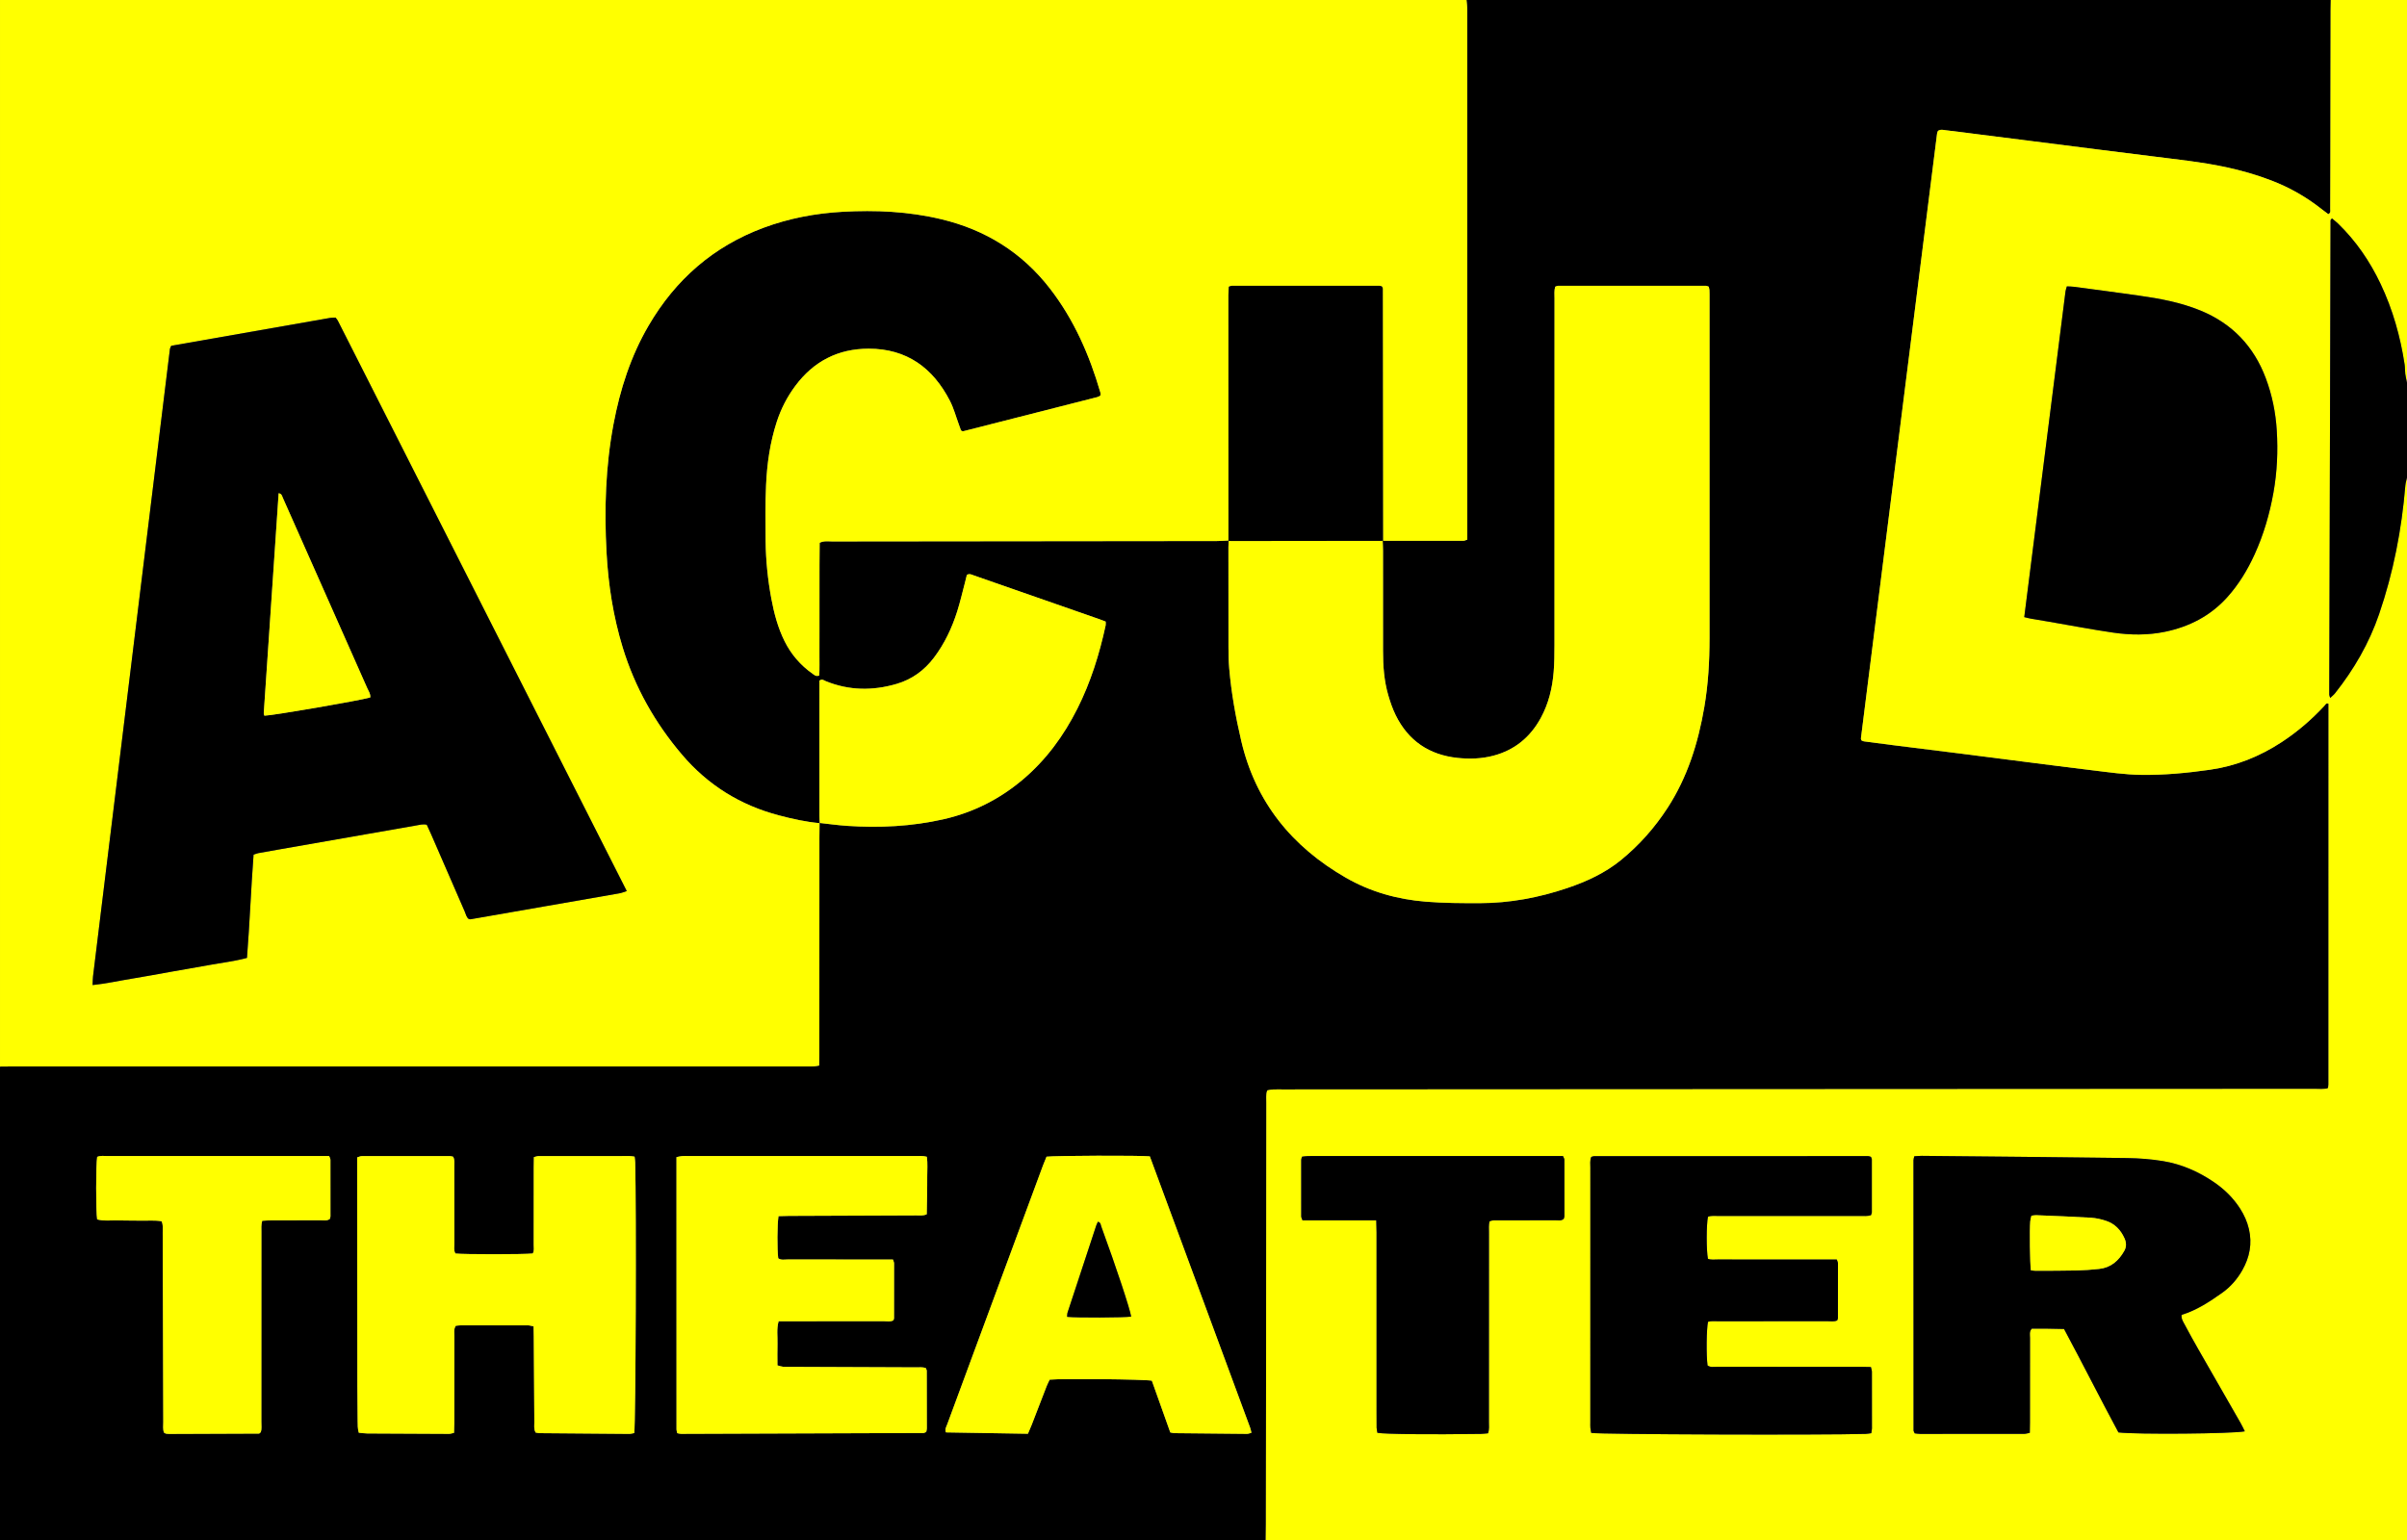 <?xml version="1.0" encoding="utf-8"?>
<!-- Generator: Adobe Illustrator 16.0.3, SVG Export Plug-In . SVG Version: 6.00 Build 0)  -->
<!DOCTYPE svg PUBLIC "-//W3C//DTD SVG 1.1//EN" "http://www.w3.org/Graphics/SVG/1.1/DTD/svg11.dtd">
<svg version="1.1" id="Layer_1" xmlns="http://www.w3.org/2000/svg" xmlns:xlink="http://www.w3.org/1999/xlink" x="0px" y="0px"
	 width="5180.002px" height="3316px" viewBox="-2280.001 -1257 5180.002 3316"
	 enable-background="new -2280.001 -1257 5180.002 3316" xml:space="preserve">
<rect x="-2280.001" y="-1257" width="5180.002" height="3316" fill="#808080" stroke="none"/>
<path d="M876-1257c620,0,1240,0,1860,0c-0.111,7.327-0.306,14.654-0.318,21.982c-0.191,110.646-0.357,221.293-0.535,331.939
	c-0.052,31.994-0.064,63.988-0.282,95.981c-0.023,3.633,1.677,8.136-4.196,11.163c-4.769-3.604-10.053-7.441-15.17-11.488
	c-32.653-25.819-68.487-46.089-107.299-61.018c-31.742-12.211-64.363-21.546-97.623-28.688
	c-53.499-11.488-107.899-16.803-162.052-23.817c-36.333-4.707-72.71-9.075-109.06-13.661
	c-48.243-6.086-96.479-12.239-144.718-18.358c-37.666-4.777-75.334-9.546-113-14.321c-24.451-3.101-48.883-6.365-73.364-9.192
	c-5.717-0.66-11.809-2.776-17.729,1.234c-0.598,1.591-1.68,3.367-1.916,5.25c-54.719,434.242-109.378,868.491-163.971,1302.749
	c-0.146,1.158,0.725,2.443,1.268,4.123c1.5,0.622,3.228,1.787,5.076,2.036c20.465,2.758,40.94,5.444,61.43,8.016
	c46.927,5.891,93.871,11.644,140.792,17.572c47.582,6.012,95.143,12.203,142.721,18.251c49.559,6.3,99.1,12.757,148.701,18.698
	c34.381,4.118,68.664,9.175,103.433,9.627c49.457,0.645,98.397-4.009,147.319-10.963c56.524-8.036,107.769-28.692,155.209-59.848
	c33.613-22.075,63.797-48.107,91.152-77.526c2.365-2.545,4.153-7.41,9.42-4.754c0,273.222,0.004,546.423-0.054,819.623
	c0,2.521-0.79,5.042-1.29,8.026c-9.641,2.961-18.979,1.592-28.111,1.597c-740.533,0.413-1481.065,0.738-2221.599,1.073
	c-7.332,0.004-14.675-0.188-21.992,0.147c-3.772,0.174-7.502,1.313-11.17,2c-2.893,9.479-1.739,18.174-1.75,26.724
	c-0.379,302.611-0.68,605.224-1.011,907.834c-0.012,11.329-0.203,22.658-0.312,33.986c-908,0-1816,0-2724,0c0-340,0-680,0-1020
	c8.656-0.082,17.314-0.234,25.972-0.234c568.182-0.012,1136.365-0.01,1704.547-0.011c6.66,0,13.329,0.175,19.979-0.099
	c3.762-0.155,7.492-1.062,12.278-1.785c0.181-8.959,0.474-16.85,0.477-24.738c0.068-155.867,0.099-311.732,0.16-467.601
	c0.004-9.989,0.208-19.979,0.319-29.965c19.835,2.146,39.621,4.979,59.508,6.303c69.443,4.617,138.42,1.241,206.521-14.102
	c64.21-14.465,121.294-43.223,171.539-85.726c50.131-42.406,87.977-94.272,117.303-152.581
	c28.591-56.848,47.363-117.115,60.803-179.142c0.525-2.424,0.067-5.062,0.067-8.24c-5.658-2.126-10.538-4.062-15.486-5.8
	c-17.573-6.172-35.172-12.273-52.759-18.407c-71.605-24.974-143.212-49.956-214.824-74.92c-4.825-1.683-9.559-4.753-15.653-1.436
	c-1.381,5.617-2.713,11.414-4.235,17.161c-5.45,20.57-10.201,41.367-16.626,61.631c-11.33,35.735-27.19,69.363-49.965,99.456
	c-20.748,27.418-47.282,46.782-80.279,56.474c-51.413,15.101-102.413,14.556-152.568-5.894c-3.946-1.608-7.743-5.553-13.617-1.143
	c0,4.636,0.001,9.91,0,15.184c-0.022,91.92-0.061,183.839-0.032,275.758c0.001,5.31,0.521,10.616,0.797,15.925
	c-29.957-2.638-59.184-9.211-88.166-16.841c-82.979-21.842-152.635-65.153-208.296-130.564
	c-58.146-68.332-101.447-144.928-127.72-230.932c-20.357-66.643-31-135.033-34.751-204.384
	c-5.016-92.72-2.211-185.185,15.088-276.751c14.066-74.462,37.019-145.833,75.407-211.611
	c57.827-99.089,139.348-170.511,247.391-210.677c54.741-20.351,111.482-31.084,169.665-34.369
	c71.498-4.037,142.448-0.828,212.465,15.891c95.479,22.799,174.181,71.602,234.399,149.532
	C31.4-568.738,64.51-492.818,88.013-412.258c0.668,2.291,0.084,4.947,0.084,6.994c-2.971,1.425-4.68,2.615-6.569,3.098
	c-96.075,24.521-192.169,48.984-288.266,73.432c-0.625,0.159-1.354,0.136-1.986-0.015c-0.621-0.148-1.179-0.567-3.127-1.565
	c-1.365-3.816-3.074-8.733-4.883-13.614c-6.237-16.848-10.868-34.529-19.051-50.375c-36.529-70.736-92.641-112.076-174.74-112.066
	c-65.912,0.008-118.334,27.087-157.688,79.78c-17.69,23.688-31.028,49.586-40.186,77.734
	c-14.333,44.063-20.867,89.555-22.939,135.518c-1.831,40.569-1.438,81.271-0.973,121.902c0.476,41.357,4.694,82.46,12.261,123.158
	c5.858,31.526,14.036,62.381,28.354,91.279c14.188,28.631,34.423,52.161,60.6,70.476c3.563,2.492,7.001,6.531,14.229,3.586
	c0.753-14.935,0.267-30.706,0.354-46.445c0.09-15.993,0.041-31.987,0.048-47.981c0.005-15.994,0.001-31.988,0.005-47.982
	c0.003-15.994,0.011-31.988,0.017-47.982c0.007-15.993-0.033-31.988,0.035-47.981c0.068-15.876,0.246-31.751,0.372-47.266
	c9.603-4.629,18.396-2.863,26.887-2.873c275.897-0.343,551.794-0.562,827.69-0.867c8.627-0.01,17.253-0.741,25.88-1.137
	c-0.27,4.649-0.771,9.298-0.771,13.947c-0.028,71.974-0.083,143.948,0.102,215.922c0.039,15.315,0.354,30.685,1.658,45.934
	c4.497,52.516,13.84,104.216,25.825,155.554c30.812,131.96,109.058,227.701,224.773,294.353
	c53.229,30.659,111.237,46.898,172.68,51.83c38.621,3.102,77.218,3.224,115.85,3.155c64.526-0.114,127.165-11.836,188.171-32.447
	c41.882-14.15,81.672-32.451,116.221-60.745c38.986-31.93,71.978-69.188,99.441-111.395
	c43.309-66.555,66.283-140.547,79.502-218.045c8.313-48.732,11.159-97.913,11.156-147.298
	c-0.013-244.578-0.004-489.157-0.009-733.736c0-5.331,0.087-10.67-0.188-15.989c-0.131-2.538-1.018-5.037-1.541-7.455
	c-2.475-0.799-4.318-1.915-6.165-1.916c-105.956-0.083-211.913-0.083-317.868,0.001c-1.85,0.002-3.697,1.117-6.373,1.979
	c-2.443,8.229-1.454,16.912-1.457,25.442c-0.051,248.577-0.006,497.155-0.11,745.732c-0.008,19.313-0.152,38.697-1.72,57.928
	c-2.838,34.799-10.883,68.398-27.78,99.322c-22.51,41.191-55.945,68.981-101.638,81.113c-25.436,6.752-51.515,7.585-77.436,4.84
	c-60.962-6.456-106.118-36.834-133.225-92.228c-6.686-13.66-11.705-28.309-15.958-42.948c-8.991-30.943-11.227-62.844-11.215-94.942
	c0.023-71.975,0.023-143.948-0.032-215.923c-0.006-7.316-0.46-14.633-0.706-21.948c1.313,0.23,2.624,0.662,3.937,0.663
	c56.645,0.026,113.287,0.044,169.932-0.09c2.417-0.006,4.832-1.446,8.204-2.523c0-7.041,0-13.669,0-20.297
	c0-373.857,0.008-747.715-0.07-1121.573C877.606-1243.823,876.559-1250.412,876-1257z M-1127.314,1826.91
	c2.915,0.43,6.14,1.29,9.369,1.32c63.989,0.607,127.98,1.153,191.972,1.564c3.758,0.024,7.521-1.198,10.896-1.775
	c3.207-20.188,4.722-485.037,2.032-582.716c-0.105-3.843-0.783-7.67-1.28-12.313c-4.118-0.532-7.288-1.296-10.459-1.299
	c-65.325-0.063-130.651-0.064-195.979,0.059c-3.081,0.005-6.158,1.283-10.192,2.181c-0.135,8.088-0.357,15.331-0.361,22.573
	c-0.03,55.327,0.034,110.654-0.089,165.981c-0.015,6.419,1.542,13.229-2.149,18.955c-18.332,2.143-149.702,2.128-166.304,0.043
	c-4.057-6.694-2.359-14.215-2.38-21.384c-0.151-55.327-0.033-110.653-0.147-165.98c-0.016-7.075,1.317-14.52-2.521-21.036
	c-2.752-0.573-4.652-1.313-6.553-1.315c-63.326-0.067-126.651-0.103-189.979,0.037c-3.023,0.007-6.046,1.643-9.896,2.759
	c0,8.008-0.005,15.306,0.001,22.603c0.123,155.983,0.225,311.967,0.396,467.95c0.028,25.33,0.254,50.66,0.612,75.988
	c0.12,8.489-0.192,17.121,2.431,26.159c6.618,0.606,12.478,1.574,18.342,1.614c58.655,0.398,117.313,0.677,175.972,0.846
	c3.13,0.01,6.264-1.259,10.65-2.201c0.211-7.699,0.576-14.939,0.582-22.181c0.046-61.993-0.035-123.985,0.111-185.979
	c0.019-7.138-1.723-14.659,3.034-22.234c3.456-0.348,7.319-1.069,11.186-1.074c47.994-0.071,95.988-0.086,143.983,0.057
	c3.781,0.012,7.56,1.286,12.314,2.153c0.159,7.989,0.388,15.262,0.435,22.532c0.396,61.326,0.692,122.651,1.208,183.978
	C-1130.016,1811.947-1131.515,1819.442-1127.314,1826.91z M-604.632,1361.064c8.27-0.216,15.491-0.543,22.716-0.57
	c91.288-0.356,182.576-0.639,273.863-1.059c7.089-0.032,14.472,1.219,22.459-2.437c0.252-14.2,0.547-28.077,0.729-41.956
	c0.175-13.325,0.41-26.654,0.29-39.979c-0.124-13.784,1.301-27.672-0.848-41.868c-8.941-2.4-16.921-1.552-24.767-1.554
	c-162.585-0.053-325.17-0.04-487.755-0.039c-4.664,0-9.351-0.254-13.986,0.111c-3.781,0.298-7.505,1.345-12.247,2.248
	c0,195.986-0.006,391.17,0.065,586.354c0.001,2.486,0.991,4.975,1.62,7.936c3.068,0.563,5.604,1.444,8.138,1.438
	c173.908-0.534,347.815-1.135,521.724-1.826c1.792-0.008,3.577-1.323,5.928-2.25c0.454-2.492,1.32-5.037,1.322-7.582
	c0.03-41.31-0.022-82.618-0.179-123.928c-0.008-1.843-1.158-3.683-1.932-5.982c-7.043-2.57-14.397-1.559-21.586-1.591
	c-89.954-0.403-179.908-0.716-269.862-1.057c-5.331-0.02-10.691,0.267-15.979-0.228c-3.724-0.348-7.346-1.774-11.982-2.97
	c0-16.046-0.364-31.341,0.102-46.612c0.479-15.729-2.3-31.701,2.447-48.402c7.808,0,15.079,0,22.352,0
	c67.966,0,135.932,0.068,203.896-0.103c7.054-0.019,14.559,1.869,20.842-1.979c0.596-2.056,1.268-3.296,1.271-4.537
	c0.099-39.311,0.171-78.618,0.081-117.929c-0.005-2.42-1.361-4.837-2.406-8.312c-7.734,0-14.999,0-22.263,0
	c-67.966,0-135.933,0.063-203.897-0.099c-7.014-0.017-14.568,1.916-20.735-2.56
	C-607.641,1432.959-607.472,1379.289-604.632,1361.064z M198.859,1715.27c13.095,36.764,26.437,74.224,39.688,111.432
	c3.97,0.679,6.538,1.476,9.116,1.505c51.971,0.592,103.942,1.135,155.915,1.519c2.949,0.021,5.909-1.396,9.611-2.332
	c-1.142-4.521-1.65-7.76-2.764-10.773c-71.957-194.807-143.963-389.595-215.928-584.284c-19.334-2.21-206.168-1.676-222.319,0.728
	c-2.337,5.738-5.009,11.806-7.307,18.011c-46.926,126.752-93.813,253.52-140.698,380.285c-21.943,59.323-43.904,118.641-65.752,178
	c-1.938,5.262-5.602,10.461-2.675,17.217c58.747,0.969,117.2,1.934,176.431,2.911c2.96-6.987,5.676-12.956,8.044-19.062
	c10.836-27.935,21.522-55.928,32.397-83.848c1.883-4.836,4.414-9.42,6.355-13.511C4.504,1710.408,182.267,1712.104,198.859,1715.27z
	 M-1932.323,1372.045c3.922,8.228,2.439,16.348,2.468,24.205c0.476,135.945,0.796,271.889,1.253,407.834
	c0.026,7.828-1.252,15.872,1.556,23.015c1.872,0.993,2.967,1.946,4.184,2.143c2.616,0.418,5.297,0.616,7.949,0.606
	c63.95-0.214,127.898-0.465,191.849-0.735c0.64-0.002,1.353-0.242,1.894-0.587c0.54-0.346,0.909-0.96,2.565-2.813
	c2.101-6.208,1.056-14.234,1.06-22.088c0.066-135.945,0.033-271.891,0.087-407.836c0.003-7.84-0.805-15.813,1.729-24.749
	c6.886-0.368,13.374-0.996,19.864-1.015c35.319-0.1,70.639,0.044,105.957-0.134c6.464-0.031,13.343,1.748,19.575-2.708
	c0.505-1.775,1.484-3.628,1.488-5.479c0.092-40.647,0.116-81.295-0.03-121.942c-0.01-2.396-1.577-4.785-2.766-8.156
	c-6.352,0-12.291,0-18.229,0c-21.991,0-43.982,0-65.975,0c-130.613,0-261.228-0.028-391.842,0.071
	c-7.802,0.006-15.877-1.472-23.194,1.811c-2.854,16.733-2.895,117.471-0.034,134.573c14.717,4.015,30.057,1.644,45.175,2.166
	c15.978,0.554,31.988,0.082,47.975,0.483C-1962.586,1371.091-1947.301,1369.486-1932.323,1372.045z"/>
<path fill="#FFFF00" d="M876-1257c0.559,6.588,1.605,13.177,1.606,19.765c0.078,373.858,0.07,747.716,0.07,1121.573
	c0,6.628,0,13.256,0,20.297c-3.372,1.077-5.787,2.518-8.204,2.523c-56.645,0.134-113.287,0.116-169.932,0.09
	c-1.313-0.001-2.623-0.433-3.937-0.663l0.66,0.673c-0.141-181.172-0.276-362.343-0.489-543.514
	c-0.001-1.152-1.053-2.303-1.867-3.976c-1.436-0.469-3.251-1.58-5.065-1.581c-105.907-0.084-211.814-0.084-317.723-0.002
	c-1.815,0.002-3.632,1.11-6.559,2.063c-0.309,5.773-0.892,11.611-0.893,17.448c-0.016,176.518,0.026,353.034,0.062,529.552
	l0.688-0.701c-8.628,0.396-17.254,1.127-25.881,1.137c-275.896,0.306-551.792,0.524-827.689,0.867
	c-8.491,0.01-17.284-1.756-26.887,2.873c-0.126,15.515-0.305,31.39-0.372,47.266c-0.068,15.993-0.028,31.988-0.035,47.981
	c-0.006,15.994-0.014,31.988-0.017,47.982c-0.005,15.994,0,31.988-0.006,47.982c-0.006,15.994,0.042,31.988-0.047,47.981
	c-0.087,15.739,0.399,31.511-0.354,46.445c-7.228,2.945-10.665-1.094-14.229-3.586c-26.177-18.314-46.413-41.845-60.6-70.476
	c-14.318-28.898-22.496-59.753-28.355-91.279c-7.564-40.698-11.784-81.801-12.26-123.158c-0.467-40.631-0.858-81.333,0.973-121.902
	c2.072-45.963,8.606-91.455,22.939-135.518c9.156-28.148,22.494-54.047,40.186-77.734c39.354-52.693,91.774-79.772,157.688-79.78
	c82.1-0.01,138.211,41.33,174.74,112.066c8.183,15.846,12.813,33.527,19.051,50.375c1.808,4.881,3.517,9.798,4.883,13.614
	c1.948,0.998,2.506,1.417,3.127,1.565c0.631,0.15,1.361,0.174,1.986,0.015c96.097-24.447,192.188-48.91,288.266-73.432
	c1.891-0.482,3.6-1.673,6.569-3.098c0-2.047,0.584-4.703-0.084-6.994C64.51-492.818,31.4-568.738-20.295-635.64
	c-60.22-77.931-138.921-126.733-234.399-149.532c-70.017-16.719-140.967-19.928-212.465-15.891
	c-58.183,3.285-114.924,14.019-169.665,34.369c-108.043,40.166-189.563,111.588-247.391,210.677
	c-38.39,65.778-61.341,137.149-75.407,211.611c-17.299,91.566-20.104,184.031-15.088,276.751
	c3.751,69.351,14.394,137.741,34.751,204.384c26.271,86.004,69.572,162.6,127.72,230.932
	c55.661,65.411,125.316,108.724,208.296,130.564c28.982,7.63,58.209,14.203,88.166,16.841l-0.489-0.503
	c-0.11,9.988-0.314,19.979-0.318,29.969c-0.063,155.867-0.091,311.732-0.16,467.601c-0.003,7.891-0.296,15.779-0.477,24.738
	c-4.785,0.725-8.518,1.63-12.278,1.785c-6.65,0.272-13.319,0.099-19.979,0.099c-568.183,0.001-1136.365-0.001-1704.547,0.011
	c-8.657,0-17.314,0.152-25.972,0.234c0-765.333,0-1530.667,0-2296C-1228-1257-176-1257,876-1257z M-2080.732,863.579
	c30.042-3.114,57.227-9.42,84.687-13.804c27.613-4.408,55.083-9.728,82.624-14.598c27.543-4.871,55.127-9.511,82.636-14.564
	c27.291-5.016,54.979-8.128,82.313-15.497c5.885-74.606,8.599-148.36,14.172-222.267c4.191-1.362,7.212-2.722,10.374-3.309
	c15.059-2.796,30.154-5.393,45.241-8.039c97.73-17.146,195.453-34.343,293.213-51.327c7.682-1.335,15.505-3.686,23.89-1.756
	c3.177,6.919,6.331,13.481,9.23,20.154c24.163,55.59,48.218,111.229,72.505,166.765c2.565,5.865,3.611,12.936,9.104,16.242
	c1.748,0.251,2.428,0.52,3.042,0.412c106.938-18.598,213.879-37.195,320.795-55.925c4.932-0.864,9.655-2.921,15.748-4.816
	c-207.686-410.178-414.696-819.025-621.76-1227.848c-1.158-2.285-3.062-4.194-4.972-6.756c-4.04,0.233-8.05,0.069-11.911,0.745
	c-114.085,19.976-228.156,40.034-341.702,59.987c-1.294,3.021-2.538,4.76-2.768,6.624
	c-55.243,450.309-110.42,900.625-165.542,1350.948C-2080.451,850.146-2080.353,855.428-2080.732,863.579z"/>
<path fill="#FFFF00" d="M444,2059c0.107-11.328,0.3-22.657,0.312-33.986c0.331-302.61,0.632-605.223,1.011-907.834
	c0.01-8.55-1.143-17.244,1.75-26.724c3.668-0.688,7.396-1.826,11.17-2c7.317-0.337,14.66-0.144,21.992-0.147
	c740.532-0.334,1481.064-0.66,2221.598-1.073c9.134-0.005,18.473,1.364,28.112-1.597c0.5-2.984,1.29-5.506,1.29-8.026
	c0.057-273.2,0.053-546.401,0.053-819.623c-5.266-2.656-7.054,2.209-9.42,4.754c-27.354,29.419-57.539,55.451-91.151,77.526
	c-47.44,31.155-98.685,51.812-155.209,59.848c-48.923,6.954-97.862,11.605-147.319,10.963c-34.77-0.451-69.052-5.509-103.434-9.627
	c-49.602-5.941-99.143-12.398-148.7-18.698c-47.578-6.048-95.138-12.239-142.72-18.251c-46.922-5.929-93.866-11.682-140.793-17.572
	c-20.488-2.571-40.965-5.258-61.43-8.016c-1.85-0.249-3.576-1.414-5.076-2.036c-0.543-1.68-1.413-2.965-1.268-4.123
	c54.593-434.258,109.252-868.507,163.971-1302.749c0.236-1.883,1.318-3.659,1.916-5.25c5.921-4.011,12.013-1.895,17.729-1.234
	c24.481,2.827,48.913,6.092,73.364,9.192c37.666,4.775,75.334,9.544,113,14.321c48.239,6.119,96.475,12.272,144.718,18.358
	c36.35,4.586,72.727,8.954,109.06,13.661c54.151,7.015,108.553,12.329,162.053,23.817c33.26,7.142,65.881,16.477,97.623,28.688
	c38.811,14.929,74.645,35.198,107.299,61.018c5.117,4.047,10.4,7.885,15.17,11.488c5.873-3.027,4.172-7.53,4.195-11.163
	c0.219-31.993,0.23-63.987,0.282-95.981c0.179-110.646,0.345-221.293,0.535-331.938c0.014-7.328,0.207-14.655,0.318-21.982
	c54.666,0,109.334,0,164,0c0,274.667,0,549.333,0,824c-1.269-6.457-2.879-12.871-3.708-19.385
	c-0.84-6.592-0.396-13.359-1.394-19.916c-9.153-60.235-25.539-118.361-51.702-173.519c-23.039-48.566-52.916-92.381-91.646-129.896
	c-4.1-3.972-8.686-7.443-13.059-11.157c-1.635,2.158-3.013,3.13-3.017,4.104c-1.012,340.371-1.932,680.743-2.786,1021.115
	c-0.005,1.74,0.947,3.484,2.012,7.151c4.155-3.976,7.658-6.626,10.301-9.96c40.851-51.56,73.455-107.813,94.847-170.154
	c30.838-89.87,48.711-182.447,56.592-277.05c0.486-5.837,2.341-11.56,3.561-17.335c0,762.667,0,1525.333,0,2288
	C2081.334,2059,1262.666,2059,444,2059z M1840.582,1828.664c3.684,0.389,7.545,1.146,11.407,1.15
	c74.666,0.063,149.331,0.067,223.996-0.062c3.771-0.006,7.537-1.323,12.284-2.213c0.126-7.994,0.339-15.27,0.342-22.543
	c0.027-60.666-0.045-121.331,0.108-181.996c0.016-6.391-2.032-13.372,3.907-19.854c22.617-0.063,45.83,0.089,69.302,0.813
	c40.213,74.772,77.784,149.729,117.084,222.678c38.94,4.706,246.664,2.974,271.989-2.362c-3.045-6.048-5.684-11.951-8.879-17.537
	c-30.442-53.213-61.047-106.334-91.455-159.567c-9.912-17.354-19.578-34.859-28.957-52.509c-3.328-6.268-7.772-12.46-6.752-21.056
	c32.348-9.925,60.055-28.234,87.211-47.465c18.242-12.917,32.559-29.518,43.545-48.905c15.724-27.738,21.399-57.175,14.049-88.618
	c-3.68-15.735-10.21-30.238-18.909-43.816c-14.606-22.802-33.568-41.382-55.772-56.608c-33.392-22.896-69.991-39.008-109.882-45.609
	c-25.534-4.228-51.671-6.212-77.573-6.571c-147.313-2.039-294.64-3.297-441.962-4.758c-5.192-0.052-10.395,0.555-15.979,0.876
	c-0.73,3.273-1.79,5.81-1.791,8.344c-0.021,193.992,0.036,387.985,0.189,581.979
	C1838.086,1824.248,1839.489,1826.043,1840.582,1828.664z M2076.309,71.482c6.287,1.479,10.085,2.571,13.955,3.248
	c13.117,2.296,26.268,4.403,39.393,6.659c45.939,7.896,91.74,16.732,137.851,23.45c37.041,5.396,74.493,5.874,111.44-1.742
	c52.279-10.776,97.815-34.086,133.992-74.203c24.797-27.496,43.723-58.737,59.021-92.249c19.466-42.64,32.428-87.249,40.662-133.398
	c7.894-44.245,9.84-88.735,7.117-133.43c-2.359-38.754-10.015-76.532-23.759-112.991c-25.836-68.537-72.213-117.198-140.041-145.165
	c-42.854-17.67-88.02-25.979-133.586-32.418c-46.165-6.523-92.388-12.636-138.602-18.814c-5.134-0.687-10.367-0.626-15.747-0.923
	c-1.187,4.246-2.489,7.366-2.899,10.601C2135.537-396.703,2106.039-163.504,2076.309,71.482z M1746.369,1359.099
	c0.814-2.454,1.944-4.278,1.949-6.105c0.104-37.988,0.104-75.978-0.003-113.965c-0.006-1.809-1.199-3.612-1.91-5.621
	c-2.041-0.585-3.891-1.58-5.741-1.58c-196.629-0.063-393.257-0.056-589.886,0.021c-1.865,0-3.729,0.981-6.266,1.694
	c-3.211,7.515-1.983,15.556-1.986,23.356c-0.065,182.633-0.052,365.267-0.049,547.898c0,3.999-0.221,8.021,0.115,11.991
	c0.318,3.787,1.23,7.522,1.815,10.896c20.021,3.318,494.859,4.923,590.616,2.119c3.854-0.112,7.686-0.935,12.088-1.496
	c0.568-3.965,1.417-7.152,1.423-10.343c0.077-40.659,0.078-81.317-0.069-121.977c-0.011-3.109-1.292-6.213-2.172-10.168
	c-7.283-0.164-13.88-0.432-20.479-0.44c-31.328-0.046-62.655-0.021-93.982-0.021c-71.986,0-143.975,0.059-215.96-0.092
	c-7.103-0.017-14.694,1.938-21.094-2.844c-2.94-20.753-2.383-79.416,1.013-93.965c6.82-2.014,14.146-1.158,21.35-1.163
	c78.652-0.061,157.305,0.009,235.957-0.116c7.072-0.011,14.502,1.474,20.697-1.709c0.774-2.338,1.53-3.559,1.535-4.78
	c0.114-39.321,0.2-78.643,0.113-117.962c-0.006-2.429-1.442-4.854-2.546-8.318c-7.673,0-14.957,0-22.24,0
	c-77.985-0.001-155.973,0.036-233.957-0.063c-7.137-0.011-14.512,1.156-21.079-1.473c-3.562-17.539-3.511-73.993,0.072-90.554
	c7.282-2.83,15.335-1.649,23.171-1.656c101.314-0.084,202.63-0.034,303.943-0.098
	C1730.656,1360.563,1738.645,1361.445,1746.369,1359.099z M681.793,1370.05c0.264,10.586,0.631,18.475,0.633,26.361
	c0.035,128.664,0.023,257.327,0.026,385.991c0,11.334-0.127,22.67,0.115,33.998c0.082,3.813,1.129,7.604,1.683,11.065
	c15.433,2.95,112.525,3.938,222.477,2.359c5.171-0.074,10.332-0.845,15.586-1.299c3.12-8.682,1.92-16.709,1.925-24.552
	c0.079-135.995,0.042-271.993,0.099-407.99c0.003-7.852-0.852-15.836,1.296-23.837c6.936-3.015,13.628-2.119,20.136-2.132
	c40.666-0.073,81.332,0.041,121.997-0.13c5.771-0.023,12.063,1.76,17.48-3.054c0.462-1.648,1.436-3.514,1.438-5.381
	c0.087-40.662,0.112-81.325-0.057-121.987c-0.009-2.354-1.757-4.701-3.015-7.854c-8.376,0-16.338,0-24.301,0
	c-146.663,0-293.327,0-439.99,0.001c-28,0-55.999-0.059-83.998,0.068c-4.471,0.021-8.938,0.875-13.26,1.328
	c-0.824,2.979-1.783,4.838-1.787,6.698c-0.086,40.663-0.104,81.327,0.037,121.989c0.009,2.375,1.502,4.744,2.698,8.281
	c26.405,0,52.324-0.009,78.245,0.004C627.187,1369.993,653.115,1370.025,681.793,1370.05z"/>
<path d="M2900-229c-1.22,5.775-3.073,11.498-3.561,17.335c-7.881,94.603-25.754,187.18-56.592,277.05
	c-21.393,62.342-53.996,118.595-94.848,170.154c-2.642,3.334-6.145,5.984-10.301,9.96c-1.063-3.667-2.016-5.411-2.011-7.151
	c0.854-340.372,1.774-680.744,2.786-1021.115c0.004-0.975,1.382-1.946,3.016-4.104c4.373,3.714,8.959,7.186,13.06,11.157
	c38.729,37.515,68.606,81.329,91.646,129.896c26.164,55.157,42.551,113.283,51.703,173.519c0.997,6.557,0.553,13.324,1.393,19.916
	c0.83,6.514,2.44,12.928,3.709,19.385C2900-365,2900-297,2900-229z"/>
<path fill="#FFFF00" d="M695.606-93.415c0.246,7.315,0.7,14.632,0.706,21.948c0.057,71.975,0.057,143.948,0.032,215.923
	c-0.012,32.099,2.224,63.999,11.215,94.942c4.253,14.64,9.273,29.288,15.958,42.948c27.106,55.394,72.263,85.771,133.225,92.228
	c25.921,2.745,52,1.912,77.436-4.84c45.691-12.132,79.128-39.922,101.638-81.113c16.898-30.924,24.943-64.523,27.78-99.322
	c1.567-19.23,1.712-38.613,1.72-57.928c0.105-248.577,0.062-497.155,0.111-745.732c0.002-8.53-0.987-17.213,1.456-25.442
	c2.676-0.862,4.523-1.979,6.373-1.979c105.956-0.084,211.913-0.084,317.869-0.001c1.846,0.001,3.689,1.117,6.165,1.916
	c0.522,2.418,1.41,4.917,1.541,7.455c0.273,5.319,0.188,10.658,0.188,15.989c0.005,244.579-0.004,489.158,0.009,733.736
	c0.003,49.385-2.845,98.565-11.155,147.298c-13.22,77.498-36.194,151.49-79.502,218.045
	c-27.465,42.206-60.455,79.465-99.442,111.395c-34.549,28.294-74.339,46.596-116.221,60.745
	c-61.005,20.611-123.645,32.333-188.17,32.447c-38.632,0.068-77.229-0.055-115.851-3.155c-61.44-4.932-119.451-21.171-172.68-51.83
	c-115.717-66.65-193.963-162.393-224.773-294.353c-11.985-51.338-21.327-103.038-25.824-155.554
	c-1.307-15.249-1.62-30.618-1.659-45.934c-0.185-71.974-0.129-143.948-0.102-215.922c0.002-4.649,0.503-9.298,0.771-13.947
	l-0.688,0.701c1.985,0.136,3.972,0.393,5.956,0.391c108.859-0.114,217.72-0.249,326.578-0.382L695.606-93.415z"/>
<path fill="#FFFF00" d="M-1127.314,1826.91c-4.2-7.468-2.701-14.963-2.762-22.136c-0.516-61.325-0.813-122.65-1.208-183.978
	c-0.047-7.271-0.275-14.543-0.436-22.532c-4.756-0.866-8.532-2.143-12.313-2.153c-47.995-0.143-95.99-0.127-143.984-0.057
	c-3.864,0.005-7.729,0.728-11.185,1.074c-4.757,7.575-3.018,15.098-3.034,22.234c-0.147,61.992-0.066,123.985-0.112,185.979
	c-0.005,7.24-0.371,14.48-0.582,22.18c-4.387,0.943-7.521,2.212-10.649,2.202c-58.658-0.169-117.315-0.446-175.973-0.846
	c-5.864-0.04-11.723-1.008-18.341-1.614c-2.623-9.037-2.311-17.67-2.431-26.16c-0.358-25.327-0.584-50.657-0.612-75.987
	c-0.171-155.983-0.272-311.968-0.396-467.95c-0.006-7.297-0.001-14.595-0.001-22.602c3.852-1.117,6.872-2.752,9.896-2.76
	c63.326-0.14,126.651-0.104,189.978-0.037c1.9,0.002,3.802,0.742,6.554,1.315c3.838,6.518,2.505,13.961,2.52,21.036
	c0.115,55.327-0.003,110.654,0.148,165.98c0.02,7.169-1.678,14.688,2.38,21.385c16.601,2.084,147.972,2.099,166.304-0.045
	c3.691-5.727,2.135-12.535,2.149-18.954c0.123-55.327,0.059-110.654,0.089-165.981c0.004-7.242,0.227-14.484,0.36-22.573
	c4.034-0.896,7.112-2.176,10.193-2.181c65.326-0.123,130.652-0.121,195.979-0.059c3.171,0.003,6.341,0.767,10.459,1.299
	c0.497,4.643,1.175,8.47,1.279,12.313c2.689,97.678,1.176,562.527-2.031,582.717c-3.376,0.576-7.141,1.8-10.896,1.774
	c-63.991-0.411-127.982-0.957-191.972-1.564C-1121.177,1828.2-1124.399,1827.34-1127.314,1826.91z"/>
<path fill="#FFFF00" d="M-604.632,1361.064c-2.841,18.225-3.01,71.895-0.583,90.683c6.167,4.476,13.723,2.543,20.735,2.56
	c67.966,0.162,135.933,0.099,203.897,0.099c7.264,0,14.526,0,22.263,0c1.045,3.475,2.401,5.892,2.406,8.312
	c0.09,39.311,0.018,78.618-0.081,117.928c-0.003,1.242-0.675,2.482-1.271,4.538c-6.282,3.849-13.788,1.962-20.841,1.979
	c-67.966,0.171-135.932,0.103-203.896,0.103c-7.271,0-14.544,0-22.352,0c-4.747,16.701-1.969,32.673-2.448,48.402
	c-0.465,15.271-0.101,30.567-0.101,46.612c4.638,1.194,8.26,2.623,11.982,2.97c5.288,0.493,10.648,0.208,15.979,0.228
	c89.954,0.341,179.908,0.652,269.862,1.057c7.188,0.032,14.543-0.979,21.586,1.591c0.771,2.301,1.924,4.141,1.932,5.983
	c0.155,41.309,0.209,82.617,0.179,123.927c-0.003,2.545-0.868,5.09-1.322,7.582c-2.351,0.927-4.136,2.242-5.928,2.25
	c-173.907,0.692-347.814,1.292-521.724,1.826c-2.533,0.008-5.069-0.873-8.138-1.438c-0.629-2.961-1.619-5.448-1.62-7.936
	c-0.071-195.184-0.065-390.366-0.065-586.354c4.742-0.902,8.466-1.95,12.247-2.248c4.637-0.364,9.322-0.11,13.986-0.11
	c162.585-0.001,325.17-0.015,487.755,0.039c7.846,0.002,15.824-0.849,24.766,1.553c2.148,14.197,0.725,28.084,0.849,41.869
	c0.12,13.322-0.115,26.651-0.29,39.978c-0.183,13.879-0.478,27.756-0.729,41.956c-7.987,3.654-15.371,2.403-22.459,2.437
	c-91.288,0.42-182.575,0.702-273.863,1.059C-589.14,1360.521-596.362,1360.85-604.632,1361.064z"/>
<path fill="#FFFF00" d="M198.859,1715.27c-16.593-3.166-194.354-4.86-219.882-2.204c-1.941,4.091-4.474,8.675-6.355,13.511
	c-10.875,27.92-21.563,55.913-32.397,83.848c-2.368,6.104-5.084,12.073-8.044,19.062c-59.229-0.979-117.684-1.942-176.431-2.911
	c-2.927-6.756,0.737-11.955,2.675-17.217c21.848-59.359,43.809-118.677,65.752-178c46.887-126.767,93.773-253.533,140.698-380.285
	c2.298-6.205,4.97-12.271,7.307-18.012c16.151-2.401,202.985-2.937,222.319-0.727c71.965,194.689,143.971,389.479,215.928,584.284
	c1.112,3.015,1.622,6.252,2.764,10.773c-3.702,0.938-6.662,2.354-9.611,2.332c-51.973-0.384-103.944-0.927-155.915-1.519
	c-2.578-0.029-5.146-0.826-9.116-1.505C225.295,1789.492,211.953,1752.032,198.859,1715.27z M154.338,1577.295
	c-2.375-16.095-31.851-105.256-64.457-194.366c-1.226-3.347-0.753-8.165-7.098-9.884c-1.134,2.502-2.657,5.19-3.608,8.068
	c-20.638,62.449-41.237,124.91-61.716,187.411c-0.948,2.895-0.697,6.182-1.003,9.276
	C36.482,1580.038,139.285,1579.575,154.338,1577.295z"/>
<path fill="#FFFF00" d="M-515.777,515.066c-0.277-5.309-0.796-10.615-0.797-15.925c-0.027-91.919,0.01-183.838,0.032-275.758
	c0.001-5.273,0-10.548,0-15.184c5.874-4.41,9.671-0.466,13.617,1.143c50.155,20.449,101.155,20.994,152.568,5.894
	c32.997-9.691,59.531-29.056,80.279-56.474c22.772-30.093,38.635-63.721,49.965-99.456c6.425-20.264,11.176-41.061,16.626-61.631
	c1.522-5.747,2.854-11.544,4.235-17.161c6.096-3.317,10.828-0.247,15.653,1.436c71.613,24.964,143.22,49.946,214.826,74.923
	c17.587,6.134,35.186,12.235,52.759,18.407c4.948,1.738,9.828,3.674,15.486,5.8c0,3.179,0.458,5.816-0.066,8.24
	c-13.439,62.026-32.213,122.294-60.804,179.142C9.278,326.771-28.567,378.638-78.698,421.044
	c-50.245,42.503-107.329,71.261-171.539,85.726c-68.101,15.343-137.077,18.719-206.521,14.102
	c-19.888-1.322-39.674-4.157-59.509-6.303C-516.267,514.563-515.777,515.066-515.777,515.066z"/>
<path fill="#FFFF00" d="M-1932.323,1372.045c-14.978-2.559-30.263-0.954-45.444-1.335c-15.985-0.401-31.997,0.069-47.975-0.483
	c-15.119-0.522-30.458,1.849-45.175-2.166c-2.859-17.104-2.82-117.84,0.034-134.573c7.316-3.281,15.393-1.804,23.194-1.811
	c130.614-0.101,261.229-0.071,391.842-0.071c21.991,0,43.982,0,65.975,0c5.938,0,11.879,0,18.229,0
	c1.188,3.371,2.756,5.762,2.766,8.156c0.146,40.647,0.121,81.295,0.03,121.942c-0.004,1.853-0.983,3.704-1.488,5.479
	c-6.232,4.456-13.111,2.677-19.575,2.708c-35.318,0.178-70.639,0.034-105.957,0.134c-6.49,0.019-12.979,0.646-19.864,1.015
	c-2.533,8.938-1.727,16.909-1.729,24.749c-0.054,135.945-0.021,271.891-0.088,407.836c-0.004,7.854,1.041,15.88-1.059,22.088
	c-1.656,1.853-2.025,2.467-2.566,2.813c-0.541,0.345-1.254,0.585-1.893,0.587c-63.949,0.271-127.897,0.521-191.849,0.735
	c-2.652,0.01-5.333-0.188-7.949-0.606c-1.217-0.195-2.313-1.148-4.184-2.143c-2.808-7.143-1.528-15.187-1.556-23.015
	c-0.457-135.945-0.777-271.889-1.253-407.834C-1929.884,1388.393-1928.401,1380.271-1932.323,1372.045z"/>
<path d="M-2080.732,863.579c0.38-8.151,0.282-13.435,0.917-18.626c55.122-450.323,110.299-900.64,165.542-1350.948
	c0.229-1.864,1.474-3.604,2.768-6.624c113.546-19.953,227.616-40.012,341.701-59.987c3.862-0.676,7.872-0.512,11.912-0.745
	c1.91,2.562,3.813,4.471,4.972,6.756c207.063,408.822,414.073,817.67,621.76,1227.848c-6.093,1.896-10.816,3.952-15.748,4.816
	c-106.916,18.729-213.855,37.327-320.795,55.925c-0.614,0.106-1.294-0.161-3.042-0.412c-5.492-3.308-6.538-10.377-9.104-16.242
	c-24.288-55.536-48.342-111.175-72.505-166.765c-2.899-6.673-6.055-13.235-9.23-20.154c-8.386-1.93-16.208,0.421-23.89,1.756
	c-97.76,16.984-195.481,34.181-293.213,51.327c-15.087,2.647-30.184,5.243-45.242,8.039c-3.161,0.587-6.182,1.945-10.374,3.309
	c-5.572,73.905-8.286,147.659-14.171,222.267c-27.334,7.369-55.021,10.481-82.313,15.497c-27.509,5.055-55.093,9.693-82.636,14.564
	c-27.541,4.87-55.011,10.188-82.624,14.598C-2023.507,854.159-2050.69,860.465-2080.732,863.579z M-1711.02,283.695
	c17.17-0.172,205.451-32.65,227.898-39.289c0.836-7.784-3.849-13.914-6.734-20.453c-29.582-67.033-59.359-133.98-89.07-200.956
	c-30.791-69.413-61.561-138.835-92.38-208.234c-1.687-3.8-2.126-8.836-9.014-9.964c-10.739,158.242-21.438,315.776-32.047,473.317
	C-1712.49,279.962-1711.48,281.884-1711.02,283.695z"/>
<path d="M696.267-92.742c-108.859,0.133-217.719,0.268-326.578,0.382c-1.985,0.002-3.971-0.255-5.956-0.391
	c-0.034-176.518-0.076-353.034-0.062-529.552c0.001-5.837,0.584-11.675,0.893-17.448c2.927-0.953,4.742-2.062,6.559-2.063
	c105.907-0.082,211.814-0.082,317.723,0.002c1.814,0.001,3.631,1.112,5.065,1.581c0.814,1.673,1.866,2.823,1.867,3.976
	C695.99-455.085,696.127-273.914,696.267-92.742z"/>
<path d="M1840.582,1828.664c-1.094-2.621-2.496-4.416-2.497-6.213c-0.154-193.992-0.212-387.985-0.19-581.979
	c0.001-2.534,1.062-5.068,1.791-8.344c5.586-0.321,10.787-0.927,15.98-0.876c147.321,1.461,294.647,2.719,441.962,4.758
	c25.901,0.359,52.039,2.345,77.573,6.571c39.89,6.604,76.489,22.714,109.882,45.61c22.204,15.227,41.165,33.807,55.771,56.607
	c8.699,13.578,15.23,28.081,18.909,43.816c7.352,31.444,1.675,60.88-14.048,88.619c-10.987,19.388-25.304,35.987-43.545,48.905
	c-27.157,19.229-54.864,37.539-87.211,47.465c-1.021,8.595,3.423,14.787,6.752,21.055c9.378,17.649,19.044,35.153,28.957,52.509
	c30.407,53.233,61.012,106.354,91.455,159.567c3.194,5.586,5.834,11.49,8.879,17.537c-25.326,5.336-233.05,7.068-271.99,2.363
	c-39.299-72.949-76.871-147.905-117.084-222.679c-23.472-0.726-46.685-0.877-69.301-0.813c-5.94,6.482-3.894,13.465-3.908,19.854
	c-0.153,60.665-0.081,121.33-0.108,181.996c-0.002,7.274-0.216,14.549-0.342,22.543c-4.747,0.89-8.515,2.207-12.283,2.213
	c-74.666,0.129-149.33,0.123-223.996,0.062C1848.127,1829.811,1844.266,1829.053,1840.582,1828.664z M2090.611,1477.683
	c4.271,0.403,7.522,0.987,10.771,0.974c29.318-0.132,58.645-0.041,87.951-0.705c15.972-0.362,31.961-1.583,47.854-3.259
	c25.383-2.677,42.458-17.604,54.463-39.1c4.867-8.714,4.527-17.569,0.378-26.821c-8.056-17.957-20.671-31.225-39.27-37.516
	c-10.606-3.589-21.937-6.161-33.084-6.838c-39.229-2.381-78.518-3.779-117.789-5.423c-3.191-0.134-6.426,0.703-10.106,1.145
	c-0.957,4.327-2.245,8.116-2.575,11.987C2087.607,1390.865,2088.534,1462.716,2090.611,1477.683z"/>
<path d="M2076.309,71.482c29.73-234.986,59.229-468.186,88.799-701.376c0.41-3.234,1.715-6.354,2.899-10.601
	c5.38,0.297,10.612,0.236,15.747,0.923c46.214,6.179,92.437,12.291,138.602,18.814c45.566,6.438,90.732,14.748,133.586,32.418
	c67.828,27.967,114.205,76.628,140.041,145.165c13.744,36.459,21.398,74.237,23.76,112.991c2.722,44.694,0.774,89.185-7.118,133.43
	c-8.234,46.149-21.196,90.759-40.662,133.398c-15.3,33.512-34.226,64.753-59.021,92.249
	c-36.177,40.117-81.713,63.427-133.991,74.203c-36.948,7.616-74.4,7.139-111.441,1.742c-46.109-6.718-91.91-15.555-137.85-23.45
	c-13.125-2.256-26.275-4.363-39.394-6.659C2086.394,74.054,2082.596,72.962,2076.309,71.482z"/>
<path d="M1746.369,1359.099c-7.726,2.348-15.714,1.464-23.56,1.469c-101.314,0.063-202.629,0.014-303.943,0.098
	c-7.836,0.007-15.889-1.174-23.171,1.656c-3.583,16.561-3.634,73.015-0.073,90.554c6.568,2.629,13.943,1.462,21.079,1.472
	c77.985,0.1,155.973,0.063,233.957,0.063c7.284,0,14.568,0,22.241,0c1.103,3.466,2.54,5.891,2.546,8.318
	c0.087,39.319,0.001,78.641-0.114,117.962c-0.004,1.223-0.76,2.442-1.534,4.779c-6.195,3.184-13.625,1.699-20.697,1.71
	c-78.652,0.125-157.305,0.057-235.957,0.116c-7.203,0.005-14.528-0.851-21.351,1.163c-3.395,14.549-3.952,73.212-1.012,93.965
	c6.398,4.782,13.991,2.827,21.093,2.843c71.986,0.15,143.975,0.093,215.96,0.093c31.328,0,62.655-0.023,93.983,0.021
	c6.598,0.01,13.194,0.276,20.479,0.44c0.88,3.954,2.16,7.059,2.172,10.168c0.147,40.657,0.146,81.316,0.069,121.977
	c-0.006,3.189-0.854,6.378-1.423,10.342c-4.402,0.563-8.234,1.385-12.088,1.497c-95.757,2.803-570.597,1.199-590.616-2.119
	c-0.585-3.371-1.497-7.107-1.815-10.896c-0.336-3.972-0.115-7.992-0.115-11.991c-0.003-182.633-0.018-365.267,0.049-547.898
	c0.003-7.803-1.225-15.844,1.986-23.356c2.537-0.713,4.399-1.694,6.266-1.694c196.629-0.076,393.257-0.084,589.886-0.021
	c1.852,0,3.7,0.995,5.741,1.58c0.711,2.009,1.904,3.813,1.91,5.621c0.107,37.987,0.104,75.977,0.003,113.965
	C1748.314,1354.819,1747.185,1356.645,1746.369,1359.099z"/>
<path d="M681.793,1370.05c-28.679-0.023-54.606-0.057-80.535-0.066c-25.92-0.013-51.839-0.003-78.245-0.003
	c-1.196-3.538-2.689-5.907-2.698-8.282c-0.143-40.662-0.123-81.326-0.037-121.989c0.004-1.86,0.963-3.72,1.787-6.698
	c4.322-0.453,8.789-1.309,13.26-1.328c27.999-0.127,55.998-0.068,83.998-0.068c146.663-0.001,293.327-0.001,439.99-0.001
	c7.963,0,15.925,0,24.301,0c1.258,3.152,3.006,5.5,3.016,7.854c0.168,40.662,0.143,81.325,0.056,121.987
	c-0.004,1.867-0.978,3.731-1.438,5.381c-5.416,4.813-11.709,3.029-17.48,3.054c-40.665,0.17-81.331,0.057-121.997,0.131
	c-6.508,0.012-13.2-0.884-20.136,2.131c-2.146,8.001-1.293,15.985-1.296,23.837c-0.057,135.997-0.02,271.995-0.099,407.991
	c-0.005,7.842,1.195,15.869-1.925,24.551c-5.254,0.454-10.415,1.225-15.586,1.299c-109.95,1.579-207.044,0.591-222.477-2.359
	c-0.554-3.463-1.601-7.254-1.683-11.065c-0.242-11.328-0.115-22.664-0.115-33.998c-0.003-128.664,0.009-257.327-0.026-385.991
	C682.424,1388.523,682.057,1380.636,681.793,1370.05z"/>
<path d="M154.338,1577.295c-15.053,2.28-117.855,2.743-137.882,0.507c0.306-3.096,0.055-6.383,1.003-9.276
	c20.479-62.501,41.078-124.963,61.716-187.411c0.951-2.878,2.476-5.566,3.608-8.068c6.345,1.719,5.872,6.537,7.098,9.884
	C122.488,1472.039,151.963,1561.2,154.338,1577.295z"/>
<path fill="#FFFF00" d="M-1711.02,283.695c-0.461-1.812-1.471-3.733-1.347-5.579c10.609-157.541,21.308-315.075,32.047-473.317
	c6.888,1.128,7.327,6.164,9.014,9.964c30.819,69.399,61.589,138.821,92.38,208.234c29.712,66.976,59.488,133.923,89.07,200.956
	c2.887,6.539,7.57,12.669,6.734,20.453C-1505.568,251.045-1693.85,283.523-1711.02,283.695z"/>
<path fill="#FFFF00" d="M2090.611,1477.683c-2.075-14.967-3.004-86.816-1.407-105.556c0.33-3.871,1.618-7.66,2.575-11.987
	c3.683-0.44,6.915-1.277,10.107-1.145c39.271,1.644,78.561,3.042,117.789,5.423c11.146,0.677,22.477,3.249,33.084,6.838
	c18.598,6.291,31.213,19.559,39.269,37.516c4.149,9.251,4.489,18.107-0.378,26.821c-12.005,21.496-29.08,36.423-54.463,39.099
	c-15.894,1.677-31.884,2.896-47.854,3.26c-29.309,0.664-58.634,0.572-87.952,0.705
	C2098.134,1478.67,2094.883,1478.086,2090.611,1477.683z"/>
</svg>
